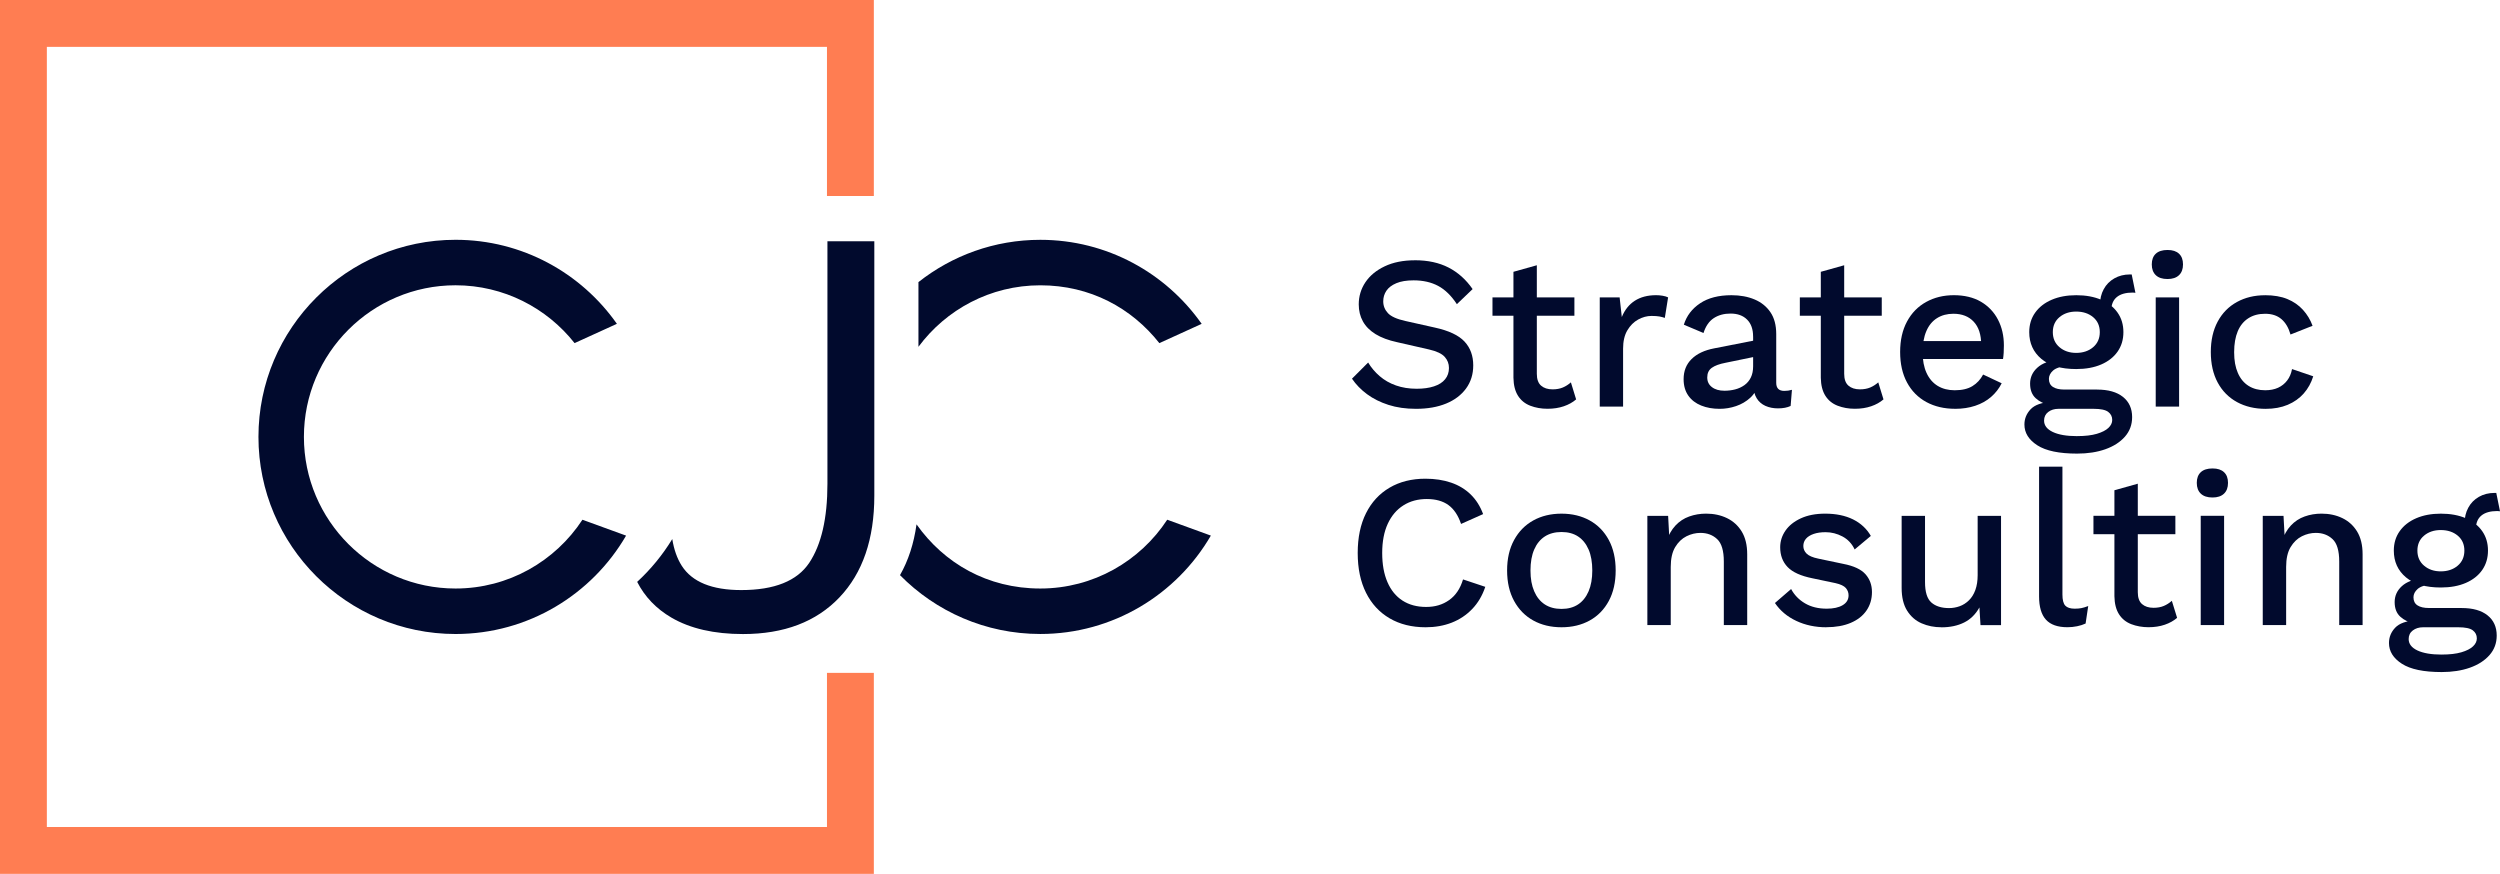 <?xml version="1.0" encoding="UTF-8"?> <svg xmlns="http://www.w3.org/2000/svg" id="Layer_2" viewBox="0 0 1080 377.5"><defs><style>.cls-1{fill:#ff7d52;}.cls-2{fill:#010a2d;}</style></defs><g id="Logo_Layers"><path class="cls-2" d="M251.61,224.53c-11.71,17.88-31.9,29.71-54.82,29.71-36.11,0-65.5-29.38-65.5-65.5s29.38-65.5,65.5-65.5c20.83,0,39.42,9.78,51.43,24.98l18.28-8.33c-15.42-21.94-40.91-36.3-69.7-36.3-46.95,0-85.15,38.2-85.15,85.15s38.2,85.15,85.15,85.15c31.42,0,58.92-17.11,73.67-42.5l-18.85-6.86Z"></path><path class="cls-2" d="M396.76,149.83c11.94-16.11,31.09-26.58,52.65-26.58s39.42,9.78,51.43,24.98l18.28-8.33c-15.42-21.94-40.91-36.3-69.7-36.3-19.86,0-38.15,6.83-52.65,18.27v27.95Z"></path><path class="cls-2" d="M504.23,224.53c-11.71,17.88-31.9,29.71-54.82,29.71s-41.6-10.96-53.47-27.72c-1.15,8.32-3.54,15.63-7.14,21.95,15.45,15.68,36.92,25.41,60.62,25.41,31.42,0,58.92-17.11,73.67-42.5l-18.85-6.86Z"></path><path class="cls-2" d="M357.45,104.2v104.86c0,14.86-2.62,26.21-7.85,34.07-5.24,7.85-15.03,11.78-29.38,11.78-12.66,0-21.24-3.5-25.71-10.51-1.99-3.12-3.35-6.96-4.09-11.53-4.17,6.86-9.29,13.09-15.16,18.5,3.3,6.46,8.24,11.61,14.82,15.45,8.1,4.72,18.4,7.09,30.9,7.09,17.73,0,31.62-5.28,41.66-15.83,10.04-10.55,15.07-25.2,15.07-43.94v-109.92h-20.26Z"></path><polygon class="cls-1" points="357.25 290.68 357.25 357.25 20.24 357.25 20.24 20.24 357.25 20.24 357.25 84.66 377.5 84.66 377.5 0 0 0 0 377.5 377.5 377.5 377.5 290.68 357.25 290.68"></polygon><path class="cls-2" d="M611.25,112.43c5.6,0,10.44,1.05,14.54,3.16,4.09,2.11,7.55,5.21,10.38,9.3l-6.8,6.51c-2.39-3.65-5.08-6.28-8.07-7.88-2.99-1.6-6.53-2.41-10.62-2.41-3.02,0-5.51.41-7.46,1.23-1.95.82-3.38,1.91-4.29,3.26-.91,1.35-1.37,2.88-1.37,4.58,0,1.95.68,3.65,2.03,5.1,1.35,1.45,3.88,2.58,7.6,3.4l12.65,2.83c6.04,1.32,10.32,3.34,12.83,6.04,2.52,2.71,3.77,6.13,3.77,10.29,0,3.84-1.04,7.17-3.11,10-2.08,2.83-4.95,5-8.64,6.51-3.68,1.51-8.01,2.26-12.98,2.26-4.4,0-8.37-.56-11.89-1.7-3.52-1.13-6.61-2.67-9.25-4.62s-4.81-4.18-6.51-6.7l6.98-6.98c1.32,2.2,2.99,4.17,5,5.9,2.01,1.73,4.35,3.07,7.03,4.01,2.67.94,5.65,1.42,8.92,1.42,2.89,0,5.39-.34,7.5-1.04,2.11-.69,3.71-1.71,4.81-3.07,1.1-1.35,1.65-2.97,1.65-4.86s-.61-3.43-1.84-4.81c-1.23-1.38-3.51-2.45-6.84-3.21l-13.68-3.12c-3.77-.81-6.89-1.98-9.35-3.49-2.45-1.51-4.28-3.35-5.47-5.52-1.2-2.17-1.79-4.61-1.79-7.31,0-3.52.96-6.71,2.88-9.58,1.92-2.86,4.7-5.16,8.35-6.89,3.65-1.73,7.99-2.6,13.02-2.6Z"></path><path class="cls-2" d="M680.14,128.47v7.93h-35.39v-7.93h35.39ZM663.91,114.6v46.9c0,2.33.61,4.03,1.84,5.1,1.23,1.07,2.88,1.6,4.95,1.6,1.7,0,3.18-.27,4.44-.8,1.26-.53,2.42-1.27,3.49-2.22l2.26,7.36c-1.45,1.26-3.23,2.25-5.33,2.97-2.11.72-4.45,1.08-7.03,1.08-2.71,0-5.19-.44-7.46-1.32-2.26-.88-4.03-2.31-5.28-4.29-1.26-1.98-1.92-4.58-1.98-7.79v-45.77l10.1-2.83Z"></path><path class="cls-2" d="M691.09,175.66v-47.19h8.59l.94,8.49c1.26-3.08,3.13-5.43,5.61-7.03,2.48-1.6,5.55-2.41,9.2-2.41.94,0,1.89.08,2.83.24.94.16,1.73.39,2.36.71l-1.42,8.87c-.69-.25-1.46-.46-2.31-.62-.85-.15-2-.24-3.45-.24-1.95,0-3.87.52-5.76,1.56-1.89,1.04-3.45,2.6-4.67,4.67-1.23,2.08-1.84,4.72-1.84,7.93v25.01h-10.1Z"></path><path class="cls-2" d="M757.34,145.37c0-3.15-.87-5.59-2.6-7.31-1.73-1.73-4.11-2.6-7.13-2.6-2.83,0-5.25.66-7.27,1.98-2.01,1.32-3.49,3.46-4.43,6.42l-8.49-3.59c1.19-3.84,3.54-6.92,7.03-9.25s8.01-3.49,13.54-3.49c3.77,0,7.11.62,10,1.84s5.18,3.07,6.84,5.52c1.67,2.46,2.5,5.6,2.5,9.44v21.05c0,2.33,1.16,3.49,3.49,3.49,1.13,0,2.23-.15,3.3-.47l-.57,6.98c-1.45.69-3.27,1.04-5.47,1.04-2.01,0-3.82-.36-5.43-1.08-1.6-.72-2.86-1.82-3.77-3.3-.91-1.48-1.37-3.32-1.37-5.52v-.66l2.08-.1c-.56,2.46-1.73,4.48-3.49,6.09s-3.81,2.8-6.13,3.59c-2.33.79-4.69,1.18-7.08,1.18-2.96,0-5.61-.47-7.97-1.42s-4.22-2.37-5.57-4.29c-1.35-1.92-2.03-4.29-2.03-7.12,0-3.52,1.15-6.42,3.45-8.68,2.29-2.27,5.55-3.81,9.77-4.62l18.31-3.59-.09,7.08-13.31,2.74c-2.64.5-4.62,1.23-5.94,2.17s-1.98,2.33-1.98,4.15.67,3.16,2.03,4.2c1.35,1.04,3.16,1.56,5.43,1.56,1.57,0,3.1-.19,4.58-.57,1.48-.38,2.81-.99,4.01-1.84,1.19-.85,2.12-1.95,2.78-3.3s.99-2.98.99-4.86v-12.83Z"></path><path class="cls-2" d="M812.92,128.47v7.93h-35.39v-7.93h35.39ZM796.69,114.6v46.9c0,2.33.61,4.03,1.84,5.1,1.23,1.07,2.88,1.6,4.95,1.6,1.7,0,3.18-.27,4.44-.8,1.26-.53,2.42-1.27,3.49-2.22l2.26,7.36c-1.45,1.26-3.23,2.25-5.33,2.97-2.11.72-4.45,1.08-7.03,1.08-2.71,0-5.19-.44-7.46-1.32-2.26-.88-4.03-2.31-5.28-4.29-1.26-1.98-1.92-4.58-1.98-7.79v-45.77l10.1-2.83Z"></path><path class="cls-2" d="M844.64,176.6c-4.72,0-8.87-.97-12.46-2.92-3.59-1.95-6.37-4.77-8.35-8.45s-2.97-8.07-2.97-13.17.99-9.48,2.97-13.16c1.98-3.68,4.73-6.5,8.26-8.45,3.52-1.95,7.52-2.93,11.98-2.93s8.49.94,11.7,2.83,5.66,4.47,7.36,7.74c1.7,3.27,2.55,6.98,2.55,11.14,0,1.13-.03,2.2-.09,3.21s-.16,1.89-.28,2.64h-37.94v-7.74h33.5l-5,1.51c0-4.28-1.07-7.56-3.21-9.86-2.14-2.3-5.07-3.45-8.78-3.45-2.71,0-5.07.63-7.08,1.89-2.01,1.26-3.56,3.13-4.62,5.62-1.07,2.49-1.6,5.52-1.6,9.11s.57,6.51,1.7,8.97c1.13,2.45,2.74,4.31,4.81,5.57,2.08,1.26,4.53,1.89,7.36,1.89,3.15,0,5.69-.6,7.64-1.79s3.49-2.86,4.62-5l8.02,3.77c-1.13,2.27-2.66,4.23-4.58,5.9-1.92,1.67-4.2,2.94-6.84,3.82s-5.54,1.32-8.68,1.32Z"></path><path class="cls-2" d="M905.98,168.3c4.78,0,8.49,1.05,11.14,3.16,2.64,2.11,3.96,5.02,3.96,8.73,0,3.27-1.04,6.09-3.11,8.45-2.08,2.36-4.89,4.17-8.45,5.43-3.56,1.26-7.63,1.89-12.22,1.89-7.74,0-13.46-1.19-17.18-3.59s-5.57-5.38-5.57-8.97c0-2.52.9-4.72,2.69-6.61,1.8-1.89,4.83-2.96,9.11-3.21l-.57,1.51c-2.64-.57-4.77-1.59-6.37-3.07s-2.41-3.57-2.41-6.28,1.04-5,3.12-6.89,5-2.99,8.78-3.3l5.28,2.55h-1.13c-2.89.25-4.94.91-6.13,1.98-1.19,1.07-1.79,2.27-1.79,3.59,0,1.57.58,2.74,1.75,3.49,1.16.76,2.81,1.13,4.95,1.13h14.16ZM896.92,127.53c4.15,0,7.75.66,10.81,1.98,3.05,1.32,5.41,3.18,7.08,5.57,1.67,2.39,2.5,5.19,2.5,8.4s-.83,6.01-2.5,8.4c-1.67,2.39-4.03,4.25-7.08,5.57s-6.65,1.98-10.81,1.98c-6.54,0-11.56-1.46-15.05-4.39-3.49-2.93-5.24-6.78-5.24-11.56,0-3.21.85-6.01,2.55-8.4,1.7-2.39,4.07-4.25,7.13-5.57,3.05-1.32,6.59-1.98,10.62-1.98ZM897.29,188.4c3.46,0,6.31-.33,8.54-.99s3.9-1.51,5-2.55c1.1-1.04,1.65-2.19,1.65-3.44,0-1.45-.58-2.61-1.75-3.49-1.16-.88-3.26-1.32-6.27-1.32h-15.2c-1.76,0-3.24.46-4.43,1.37s-1.79,2.15-1.79,3.73c0,2.08,1.26,3.71,3.77,4.91,2.51,1.19,6.01,1.79,10.47,1.79ZM896.92,134.6c-2.89,0-5.3.8-7.22,2.41s-2.88,3.76-2.88,6.47.96,4.88,2.88,6.51c1.92,1.64,4.33,2.46,7.22,2.46s5.39-.82,7.31-2.46c1.92-1.63,2.88-3.8,2.88-6.51s-.96-4.86-2.88-6.47c-1.92-1.6-4.36-2.41-7.31-2.41ZM920.89,118.56l1.61,7.93c-.19,0-.38-.01-.57-.05-.19-.03-.38-.05-.57-.05-3.02,0-5.32.65-6.89,1.94s-2.36,3.16-2.36,5.61l-4.91-2.26c0-2.52.53-4.77,1.61-6.75,1.07-1.98,2.6-3.54,4.58-4.67,1.98-1.13,4.23-1.7,6.75-1.7h.75Z"></path><path class="cls-2" d="M936.37,120.54c-2.2,0-3.89-.55-5.05-1.65-1.16-1.1-1.75-2.66-1.75-4.67s.58-3.55,1.75-4.63c1.16-1.07,2.85-1.6,5.05-1.6s3.79.53,4.95,1.6c1.16,1.07,1.74,2.61,1.74,4.63s-.58,3.57-1.74,4.67c-1.16,1.1-2.82,1.65-4.95,1.65ZM941.37,128.47v47.19h-10.1v-47.19h10.1Z"></path><path class="cls-2" d="M978.46,127.53c3.77,0,7,.55,9.67,1.65,2.67,1.1,4.92,2.66,6.75,4.67,1.82,2.01,3.21,4.31,4.15,6.89l-9.53,3.77c-.82-2.89-2.12-5.11-3.92-6.65-1.8-1.54-4.14-2.31-7.03-2.31s-5.26.65-7.27,1.94c-2.01,1.29-3.54,3.16-4.57,5.61-1.04,2.46-1.56,5.47-1.56,9.06s.53,6.51,1.61,8.97c1.07,2.45,2.61,4.31,4.62,5.57,2.01,1.26,4.4,1.89,7.17,1.89,2.14,0,3.99-.36,5.57-1.08,1.57-.72,2.88-1.76,3.92-3.12,1.04-1.35,1.75-3,2.12-4.95l9.16,3.12c-.88,2.83-2.25,5.3-4.1,7.41-1.86,2.11-4.17,3.74-6.94,4.91-2.77,1.16-5.94,1.74-9.53,1.74-4.66,0-8.78-.97-12.36-2.92s-6.37-4.77-8.35-8.45-2.97-8.07-2.97-13.17.99-9.48,2.97-13.16c1.98-3.68,4.75-6.5,8.3-8.45s7.6-2.93,12.13-2.93Z"></path><path class="cls-2" d="M641.64,253.52c-1.26,3.77-3.15,6.97-5.66,9.58s-5.47,4.57-8.87,5.9c-3.4,1.32-7.14,1.98-11.23,1.98-5.98,0-11.17-1.29-15.57-3.87-4.41-2.58-7.8-6.26-10.19-11.04-2.39-4.78-3.59-10.51-3.59-17.18s1.19-12.39,3.59-17.18c2.39-4.78,5.79-8.46,10.19-11.04,4.4-2.58,9.56-3.87,15.48-3.87,4.09,0,7.79.57,11.09,1.7s6.12,2.83,8.45,5.1c2.33,2.27,4.12,5.1,5.38,8.49l-9.53,4.25c-1.26-3.71-3.08-6.43-5.47-8.16-2.39-1.73-5.51-2.6-9.34-2.6s-7.21.91-10.1,2.74c-2.9,1.83-5.14,4.47-6.75,7.93-1.6,3.46-2.41,7.68-2.41,12.64s.76,9.11,2.27,12.6c1.51,3.49,3.68,6.15,6.51,7.97s6.23,2.74,10.19,2.74,7.16-.99,9.96-2.97c2.8-1.98,4.8-4.95,5.99-8.92l9.63,3.21Z"></path><path class="cls-2" d="M674.57,221.9c4.59,0,8.65.98,12.17,2.93s6.28,4.77,8.26,8.45c1.98,3.68,2.97,8.07,2.97,13.16s-.99,9.49-2.97,13.17c-1.98,3.68-4.73,6.5-8.26,8.45s-7.58,2.92-12.17,2.92-8.65-.97-12.18-2.92-6.29-4.77-8.3-8.45c-2.01-3.68-3.02-8.07-3.02-13.17s1.01-9.48,3.02-13.16c2.01-3.68,4.78-6.5,8.3-8.45s7.58-2.93,12.18-2.93ZM674.57,229.83c-2.83,0-5.24.65-7.22,1.93-1.98,1.29-3.51,3.16-4.57,5.62-1.07,2.45-1.61,5.47-1.61,9.06s.53,6.53,1.61,9.01c1.07,2.49,2.6,4.37,4.57,5.66,1.98,1.29,4.39,1.94,7.22,1.94s5.22-.65,7.17-1.94c1.95-1.29,3.46-3.18,4.53-5.66,1.07-2.48,1.6-5.49,1.6-9.01s-.53-6.61-1.6-9.06c-1.07-2.46-2.58-4.33-4.53-5.62-1.95-1.29-4.34-1.93-7.17-1.93Z"></path><path class="cls-2" d="M711.66,270.03v-47.19h8.97l.66,12.27-1.32-1.32c.88-2.71,2.15-4.95,3.82-6.75,1.67-1.79,3.65-3.1,5.95-3.92,2.29-.82,4.73-1.23,7.31-1.23,3.33,0,6.34.65,9.01,1.94,2.67,1.29,4.8,3.23,6.37,5.8,1.57,2.58,2.36,5.85,2.36,9.82v30.58h-10.1v-27.46c0-4.66-.96-7.88-2.88-9.67-1.92-1.8-4.33-2.69-7.22-2.69-2.08,0-4.09.49-6.04,1.46-1.95.98-3.57,2.53-4.86,4.67-1.29,2.14-1.93,5-1.93,8.59v25.1h-10.1Z"></path><path class="cls-2" d="M788.95,270.98c-4.72,0-9.03-.91-12.93-2.74s-6.98-4.4-9.25-7.74l6.99-6.04c1.38,2.58,3.38,4.64,5.99,6.18,2.61,1.54,5.74,2.31,9.39,2.31,2.89,0,5.19-.5,6.89-1.51,1.7-1.01,2.55-2.42,2.55-4.25,0-1.19-.39-2.25-1.18-3.16-.79-.91-2.28-1.62-4.48-2.12l-9.91-2.08c-5.03-1.01-8.62-2.63-10.76-4.86-2.14-2.23-3.21-5.08-3.21-8.54,0-2.58.75-4.97,2.26-7.17,1.51-2.2,3.73-3.98,6.65-5.33,2.93-1.35,6.43-2.03,10.52-2.03,4.72,0,8.74.84,12.08,2.5,3.33,1.67,5.88,4.04,7.65,7.12l-6.99,5.85c-1.19-2.52-2.96-4.39-5.28-5.62-2.33-1.23-4.75-1.84-7.27-1.84-2.01,0-3.74.25-5.19.76-1.45.51-2.55,1.2-3.3,2.08-.75.88-1.13,1.92-1.13,3.12,0,1.26.47,2.36,1.42,3.3s2.64,1.67,5.1,2.17l10.76,2.26c4.53.88,7.72,2.38,9.58,4.48,1.86,2.11,2.79,4.67,2.79,7.69s-.79,5.68-2.36,7.97c-1.57,2.3-3.84,4.07-6.8,5.33-2.96,1.26-6.48,1.89-10.57,1.89Z"></path><path class="cls-2" d="M838.69,270.98c-3.08,0-5.93-.56-8.54-1.7-2.61-1.13-4.7-2.96-6.28-5.47-1.57-2.52-2.36-5.79-2.36-9.82v-31.14h10.1v28.6c0,4.28.91,7.22,2.74,8.83,1.82,1.6,4.37,2.41,7.64,2.41,1.57,0,3.1-.27,4.58-.8s2.81-1.38,4.01-2.55c1.19-1.16,2.12-2.66,2.78-4.48s.99-3.96.99-6.42v-25.58h10.1v47.19h-8.87l-.47-7.64c-1.64,2.96-3.84,5.13-6.61,6.51-2.77,1.38-6.04,2.08-9.82,2.08Z"></path><path class="cls-2" d="M890.97,201.61v55.21c0,2.33.41,3.93,1.23,4.81.82.88,2.17,1.32,4.06,1.32,1.13,0,2.09-.08,2.88-.24.79-.15,1.78-.45,2.97-.9l-1.13,7.55c-1.07.51-2.3.9-3.68,1.18-1.39.28-2.77.42-4.15.42-4.22,0-7.31-1.08-9.3-3.26-1.98-2.17-2.97-5.52-2.97-10.05v-56.06h10.1Z"></path><path class="cls-2" d="M939.76,222.84v7.93h-35.39v-7.93h35.39ZM923.53,208.97v46.9c0,2.33.61,4.03,1.84,5.1s2.88,1.6,4.95,1.6c1.7,0,3.18-.27,4.43-.8,1.26-.53,2.42-1.27,3.49-2.22l2.27,7.36c-1.45,1.26-3.23,2.25-5.33,2.97s-4.45,1.08-7.03,1.08-5.19-.44-7.45-1.32c-2.27-.88-4.03-2.31-5.29-4.29-1.26-1.98-1.92-4.58-1.98-7.79v-45.77l10.1-2.83Z"></path><path class="cls-2" d="M955.81,214.92c-2.2,0-3.89-.55-5.05-1.65-1.16-1.1-1.75-2.66-1.75-4.67s.58-3.55,1.75-4.63c1.16-1.07,2.85-1.6,5.05-1.6s3.79.53,4.95,1.6c1.16,1.07,1.74,2.61,1.74,4.63s-.58,3.57-1.74,4.67c-1.16,1.1-2.82,1.65-4.95,1.65ZM960.81,222.84v47.19h-10.1v-47.19h10.1Z"></path><path class="cls-2" d="M977.51,270.03v-47.19h8.97l.66,12.27-1.32-1.32c.88-2.71,2.15-4.95,3.82-6.75,1.67-1.79,3.65-3.1,5.95-3.92,2.29-.82,4.73-1.23,7.31-1.23,3.33,0,6.34.65,9.01,1.94,2.67,1.29,4.8,3.23,6.37,5.8,1.57,2.58,2.36,5.85,2.36,9.82v30.58h-10.1v-27.46c0-4.66-.96-7.88-2.88-9.67-1.92-1.8-4.33-2.69-7.22-2.69-2.08,0-4.09.49-6.04,1.46-1.95.98-3.57,2.53-4.86,4.67-1.29,2.14-1.93,5-1.93,8.59v25.1h-10.1Z"></path><path class="cls-2" d="M1063.48,262.67c4.78,0,8.49,1.05,11.14,3.16,2.64,2.11,3.96,5.02,3.96,8.73,0,3.27-1.04,6.09-3.12,8.45s-4.89,4.17-8.45,5.43c-3.56,1.26-7.63,1.89-12.22,1.89-7.74,0-13.46-1.19-17.18-3.59s-5.57-5.38-5.57-8.97c0-2.52.9-4.72,2.69-6.61s4.83-2.96,9.11-3.21l-.57,1.51c-2.64-.57-4.76-1.59-6.37-3.07-1.6-1.48-2.41-3.57-2.41-6.28s1.04-5,3.11-6.89c2.08-1.89,5-2.99,8.78-3.3l5.29,2.55h-1.13c-2.9.25-4.94.91-6.13,1.98-1.2,1.07-1.79,2.27-1.79,3.59,0,1.57.58,2.74,1.75,3.49,1.16.76,2.81,1.13,4.95,1.13h14.16ZM1054.42,221.9c4.15,0,7.75.66,10.81,1.98,3.05,1.32,5.41,3.18,7.08,5.57,1.67,2.39,2.5,5.19,2.5,8.4s-.84,6.01-2.5,8.4c-1.67,2.39-4.03,4.25-7.08,5.57s-6.65,1.98-10.81,1.98c-6.54,0-11.56-1.46-15.05-4.39-3.49-2.93-5.24-6.78-5.24-11.56,0-3.21.85-6.01,2.55-8.4,1.7-2.39,4.07-4.25,7.13-5.57,3.05-1.32,6.59-1.98,10.62-1.98ZM1054.8,282.77c3.46,0,6.31-.33,8.54-.99s3.9-1.51,5-2.55c1.1-1.04,1.65-2.19,1.65-3.44,0-1.45-.58-2.61-1.75-3.49-1.16-.88-3.26-1.32-6.28-1.32h-15.19c-1.76,0-3.24.46-4.44,1.37s-1.79,2.15-1.79,3.73c0,2.08,1.26,3.71,3.77,4.91,2.51,1.19,6.01,1.79,10.48,1.79ZM1054.42,228.98c-2.89,0-5.3.8-7.22,2.41-1.92,1.6-2.88,3.76-2.88,6.47s.96,4.88,2.88,6.51c1.92,1.64,4.32,2.46,7.22,2.46s5.39-.82,7.31-2.46c1.92-1.63,2.88-3.8,2.88-6.51s-.96-4.86-2.88-6.47c-1.92-1.6-4.36-2.41-7.31-2.41ZM1078.39,212.94l1.61,7.93c-.19,0-.38-.01-.57-.05-.19-.03-.38-.05-.57-.05-3.02,0-5.32.65-6.89,1.94-1.57,1.29-2.36,3.16-2.36,5.61l-4.91-2.26c0-2.52.53-4.77,1.61-6.75,1.07-1.98,2.6-3.54,4.57-4.67,1.98-1.13,4.23-1.7,6.75-1.7h.75Z"></path></g></svg> 